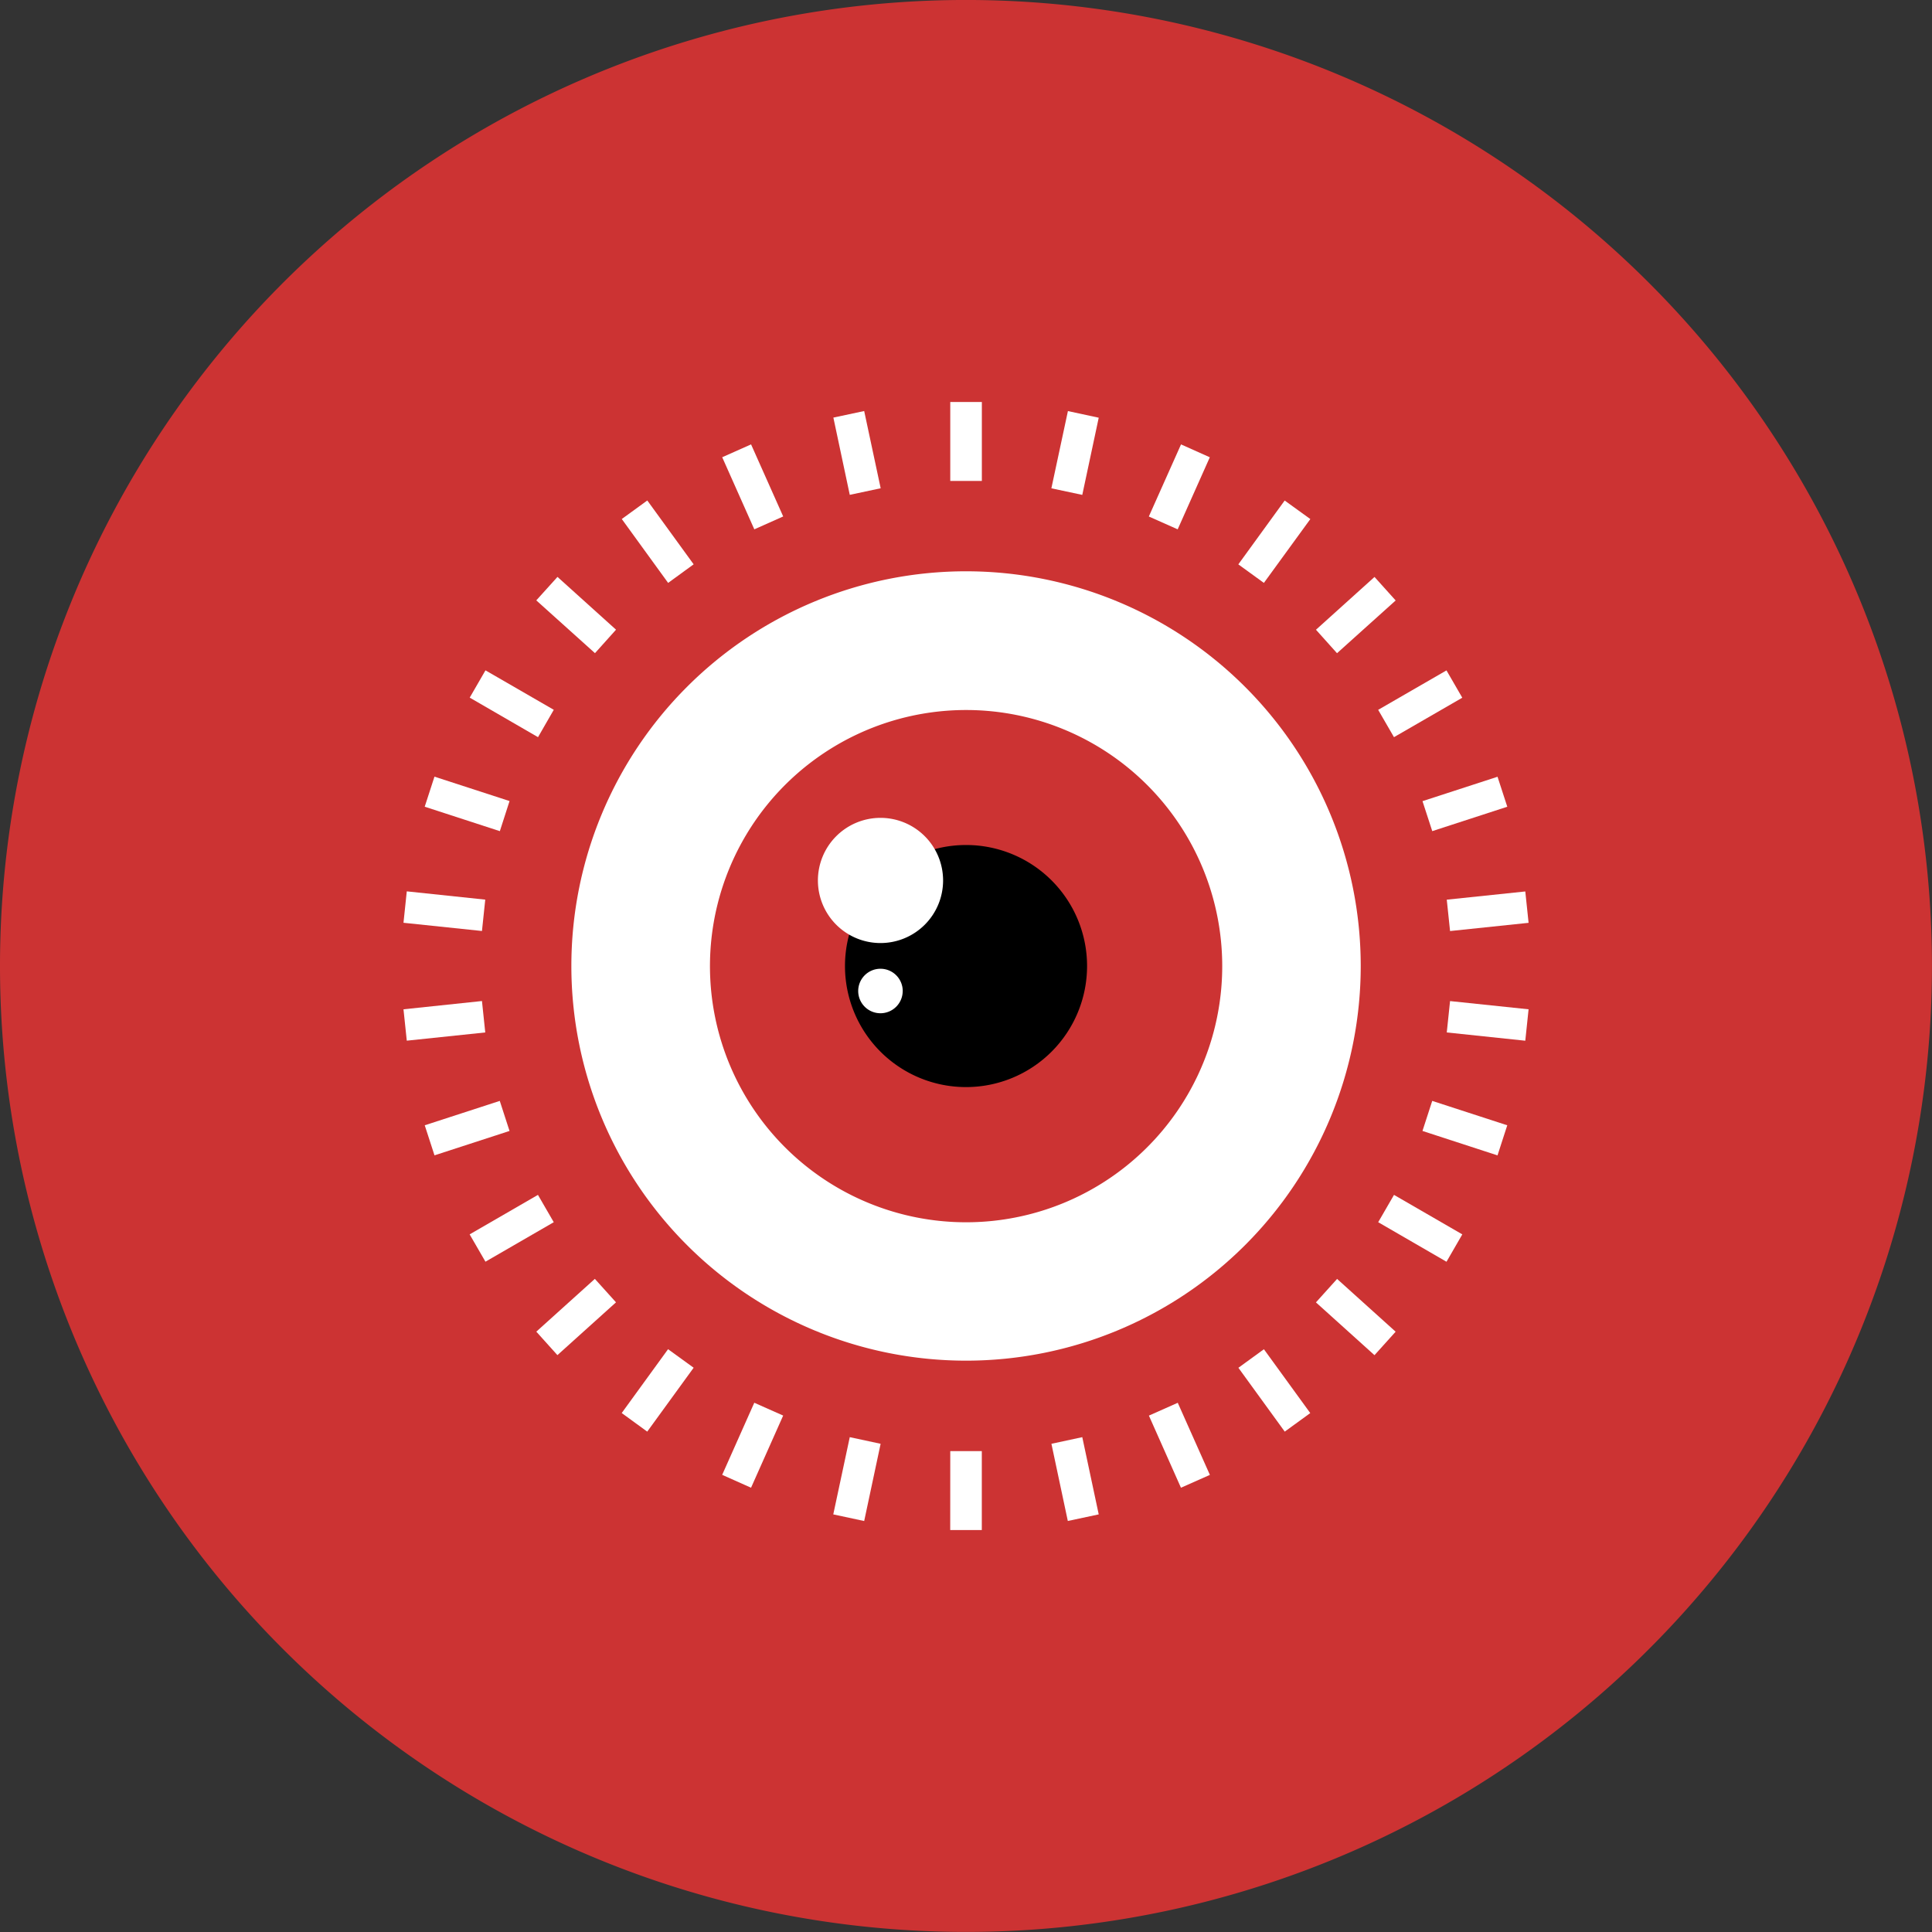<?xml version="1.0" encoding="UTF-8"?> <svg xmlns="http://www.w3.org/2000/svg" xmlns:xlink="http://www.w3.org/1999/xlink" width="79.202" height="79.204" viewBox="0 0 79.202 79.204"><rect x="0" y="0" width="79.202" height="79.204" fill="#333333" stroke="none"/><defs><clipPath id="clip-path"><path id="Clip_2" data-name="Clip 2" d="M0,0H79.2V79.2H0Z" transform="translate(0 0.796)" fill="none"></path></clipPath><clipPath id="clip-path-2"><path id="Clip_17" data-name="Clip 17" d="M0,79.2H79.2V0H0Z" transform="translate(0 1.105)" fill="none"></path></clipPath></defs><g id="_13" data-name="13" transform="translate(0 -1.105)"><g id="Group_3" data-name="Group 3" transform="translate(0 0.309)"><path id="Clip_2-2" data-name="Clip 2" d="M0,0H79.2V79.2H0Z" transform="translate(0 0.796)" fill="none"></path><g id="Group_3-2" data-name="Group 3" clip-path="url(#clip-path)"><path id="Fill_1" data-name="Fill 1" d="M79.2,39.6A39.6,39.6,0,1,1,39.6,0,39.6,39.6,0,0,1,79.2,39.6" transform="translate(0 0.795)" fill="#c33"></path></g></g><path id="Fill_6" data-name="Fill 6" d="M32.36,16.181A16.18,16.18,0,1,1,16.181,0,16.182,16.182,0,0,1,32.36,16.181" transform="translate(23.423 24.525)" fill="#fff"></path><path id="Fill_8" data-name="Fill 8" d="M21,10.495A10.5,10.5,0,1,1,10.5,0,10.5,10.5,0,0,1,21,10.495" transform="translate(29.105 30.212)" fill="#c33"></path><path id="Fill_10" data-name="Fill 10" d="M9.924,4.96A4.962,4.962,0,1,1,4.966,0,4.96,4.96,0,0,1,9.924,4.96" transform="translate(34.64 35.746)"></path><path id="Fill_12" data-name="Fill 12" d="M5.133,2.566A2.566,2.566,0,1,1,2.566,0,2.567,2.567,0,0,1,5.133,2.566" transform="translate(33.529 34.633)" fill="#fff"></path><path id="Fill_14" data-name="Fill 14" d="M1.964,1.054A.912.912,0,1,1,1.053.14a.912.912,0,0,1,.912.914" transform="translate(35.042 40.679)" fill="#fff"></path><path id="Clip_17-2" data-name="Clip 17" d="M0,79.2H79.2V0H0Z" transform="translate(0 1.105)" fill="none"></path><g id="Mask_Group_44" data-name="Mask Group 44" clip-path="url(#clip-path-2)"><path id="Fill_16" data-name="Fill 16" d="M.405,3.236H1.7V0H.405Z" transform="translate(38.551 17.585)" fill="#fff"></path><path id="Fill_18" data-name="Fill 18" d="M.755,3.436.083.269,1.346,0l.676,3.166Z" transform="translate(34.081 17.955)" fill="#fff"></path><path id="Fill_19" data-name="Fill 19" d="M1.316,3.482,0,.526,1.183,0,2.5,2.954Z" transform="translate(29.607 19.323)" fill="#fff"></path><path id="Fill_20" data-name="Fill 20" d="M1.9,3.379,0,.76,1.046,0l1.9,2.617Z" transform="translate(25.49 21.622)" fill="#fff"></path><path id="Fill_21" data-name="Fill 21" d="M2.406,3.126,0,.962.869,0l2.4,2.164Z" transform="translate(21.985 24.755)" fill="#fff"></path><path id="Fill_22" data-name="Fill 22" d="M2.8,2.739,0,1.118.646,0l2.8,1.617Z" transform="translate(19.256 28.586)" fill="#fff"></path><path id="Fill_23" data-name="Fill 23" d="M3.08,2.234,0,1.232.4,0,3.478,1Z" transform="translate(17.411 32.944)" fill="#fff"></path><path id="Fill_24" data-name="Fill 24" d="M3.217,1.865,0,1.528.135.24,3.352.579Z" transform="translate(16.541 37.406)" fill="#fff"></path><path id="Fill_25" data-name="Fill 25" d="M.135,1.865,0,.579,3.217.24l.135,1.288Z" transform="translate(16.541 41.902)" fill="#fff"></path><path id="Fill_26" data-name="Fill 26" d="M.4,2.232,0,1,3.076,0l.4,1.232Z" transform="translate(17.412 46.236)" fill="#fff"></path><path id="Fill_27" data-name="Fill 27" d="M.648,2.739,0,1.619,2.8,0l.648,1.12Z" transform="translate(19.253 50.089)" fill="#fff"></path><path id="Fill_28" data-name="Fill 28" d="M.865,3.126,0,2.164,2.4,0l.867.962Z" transform="translate(21.986 53.532)" fill="#fff"></path><path id="Fill_29" data-name="Fill 29" d="M1.046,3.379,0,2.617,1.9,0,2.949.76Z" transform="translate(25.487 56.415)" fill="#fff"></path><path id="Fill_30" data-name="Fill 30" d="M1.183,3.484,0,2.956,1.316,0,2.5.526Z" transform="translate(29.606 58.61)" fill="#fff"></path><path id="Fill_31" data-name="Fill 31" d="M1.349,3.438.082,3.166.758,0,2.023.272Z" transform="translate(34.078 60.021)" fill="#fff"></path><path id="Fill_32" data-name="Fill 32" d="M1.7,3.236H.405L.407,0H1.7Z" transform="translate(38.549 60.593)" fill="#fff"></path><path id="Fill_33" data-name="Fill 33" d="M.755,3.436.083.272,1.348,0l.674,3.166Z" transform="translate(43.02 60.021)" fill="#fff"></path><path id="Fill_34" data-name="Fill 34" d="M1.314,3.482,0,.526,1.183,0,2.5,2.956Z" transform="translate(47.099 58.612)" fill="#fff"></path><path id="Fill_35" data-name="Fill 35" d="M1.9,3.377,0,.76,1.046,0l1.9,2.617Z" transform="translate(50.768 56.417)" fill="#fff"></path><path id="Fill_36" data-name="Fill 36" d="M2.4,3.126,0,.962.867,0l2.4,2.164Z" transform="translate(53.947 53.534)" fill="#fff"></path><path id="Fill_37" data-name="Fill 37" d="M2.8,2.741,0,1.12.648,0l2.8,1.619Z" transform="translate(56.499 50.089)" fill="#fff"></path><path id="Fill_38" data-name="Fill 38" d="M3.076,2.234,0,1.232.4,0,3.476,1Z" transform="translate(58.314 46.236)" fill="#fff"></path><path id="Fill_39" data-name="Fill 39" d="M3.219,1.865,0,1.526.135.24,3.354.577Z" transform="translate(59.31 41.904)" fill="#fff"></path><path id="Fill_40" data-name="Fill 40" d="M.135,1.864,0,.578,3.219.241l.135,1.286Z" transform="translate(59.31 37.409)" fill="#fff"></path><path id="Fill_41" data-name="Fill 41" d="M.4,2.229,0,1,3.076,0l.4,1.229Z" transform="translate(58.315 32.948)" fill="#fff"></path><path id="Fill_42" data-name="Fill 42" d="M.648,2.737,0,1.617,2.8,0l.648,1.12Z" transform="translate(56.498 28.588)" fill="#fff"></path><path id="Fill_43" data-name="Fill 43" d="M.863,3.126,0,2.164,2.4,0l.867.964Z" transform="translate(53.948 24.757)" fill="#fff"></path><path id="Fill_44" data-name="Fill 44" d="M1.048,3.377,0,2.617,1.9,0,2.952.76Z" transform="translate(50.765 21.624)" fill="#fff"></path><path id="Fill_45" data-name="Fill 45" d="M1.183,3.482,0,2.956,1.32,0,2.5.528Z" transform="translate(47.096 19.323)" fill="#fff"></path><path id="Fill_46" data-name="Fill 46" d="M1.349,3.436.082,3.166.76,0,2.023.272Z" transform="translate(43.019 17.957)" fill="#fff"></path></g></g></svg> 